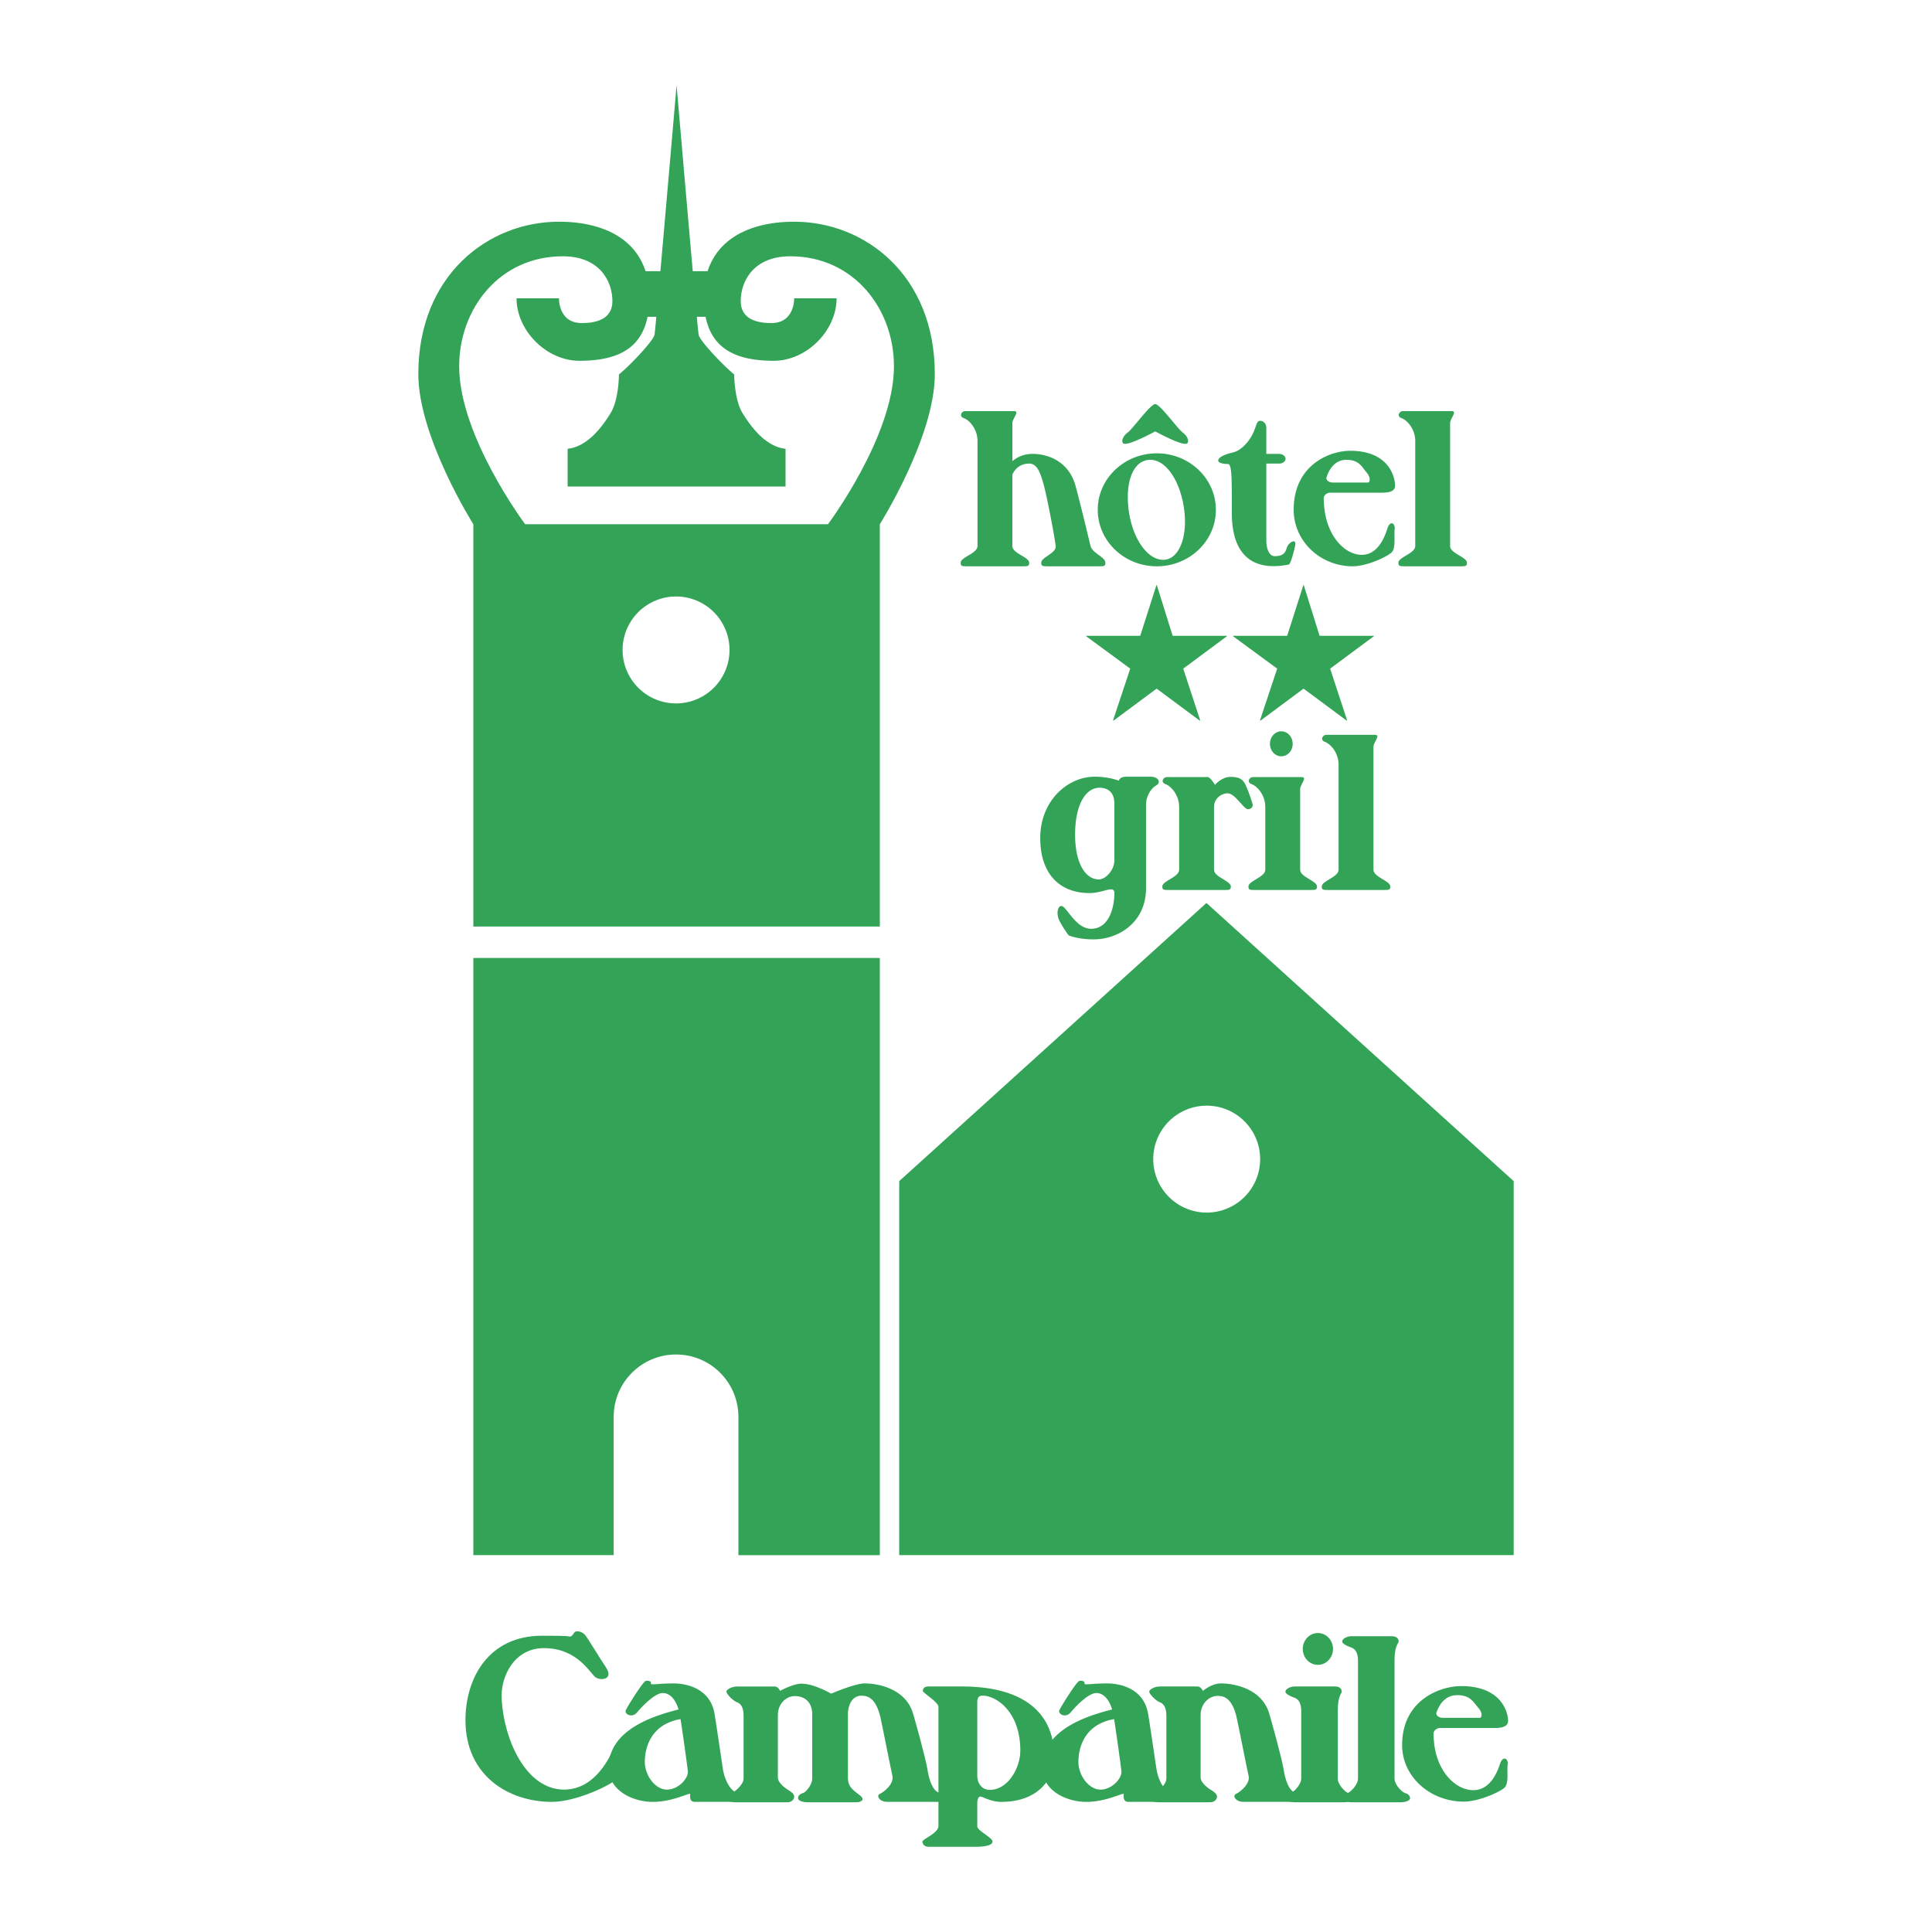 <svg xmlns="http://www.w3.org/2000/svg" width="2500" height="2500" viewBox="0 0 192.756 192.756"><g fill-rule="evenodd" clip-rule="evenodd"><path fill="#fff" d="M0 0h192.756v192.756H0V0z"/><path fill="#33a457" d="M151.02 155.158v-37.316l-30.653-27.753-30.653 27.753v37.316h61.306zM47.224 92.44V52.302s-5.488-8.702-5.488-14.974c0-9.878 6.977-15.208 14.033-15.208 4.861 0 9.016 2.117 9.016 7.526 0 4.469-2.273 6.351-6.977 6.351-3.293 0-6.272-3.019-6.272-6.233h4.233s-.078 2.469 2.274 2.469c1.96 0 3.057-.705 3.057-2.195 0-2.039-1.333-4.468-4.939-4.468-6.35 0-10.349 5.252-10.349 10.975 0 6.977 6.586 15.758 6.586 15.758h30.208s6.585-8.781 6.585-15.758c0-5.723-3.999-10.975-10.349-10.975-3.606 0-4.939 2.43-4.939 4.468 0 1.49 1.097 2.195 3.058 2.195 2.352 0 2.273-2.469 2.273-2.469h4.233c0 3.214-2.979 6.233-6.271 6.233-4.704 0-6.977-1.882-6.977-6.351 0-5.409 4.155-7.526 9.016-7.526 7.056 0 14.033 5.331 14.033 15.208 0 6.272-5.487 14.974-5.487 14.974V92.44H47.224zM73.672 155.158v-13.799c0-3.436-2.786-6.221-6.223-6.221s-6.223 2.785-6.223 6.221v13.799H47.224V95.577h40.557v59.582H73.672v-.001z"/><path d="M67.45 70.179a5.333 5.333 0 1 0 0-10.667 5.333 5.333 0 0 0 0 10.667zM120.393 120.979a5.332 5.332 0 1 0 0-10.666 5.332 5.332 0 1 0 0 10.666z" fill="#fff"/><path d="M132.314 73.315c-.361 0-.641.528-.121.704s1.359 1.055 1.359 2.287v10.467c0 .748-1.68 1.1-1.68 1.671 0 .354.16.352.68.352h5.479c.52 0 .68.003.68-.352 0-.572-1.68-.923-1.68-1.671V74.502c0-.44.76-1.188.16-1.188h-4.877v.001zM124.998 77.53c-.359 0-.641.528-.121.704.521.176 1.361 1.056 1.361 2.287v6.252c0 .748-1.68 1.1-1.68 1.671 0 .354.16.352.68.352h5.477c.52 0 .682.003.682-.352 0-.572-1.68-.923-1.68-1.671v-8.056c0-.439.76-1.187.158-1.187h-4.877z" fill="#33a457"/><path d="M121.123 80.499v6.274c0 .748 1.68 1.1 1.68 1.671 0 .354-.16.352-.682.352h-5.477c-.52 0-.68.003-.68-.352 0-.572 1.68-.923 1.68-1.671v-6.252c0-1.231-.84-2.111-1.359-2.287-.521-.176-.24-.704.119-.704h4.092c.268 0 .719.77.719.77s.668-.792 1.547-.792 1.252.235 1.52.821c.383.845.641 1.73.693 1.906.053.176-.08.499-.48.499-.398 0-1.279-1.583-1.998-1.583-.722-.001-1.374.585-1.374 1.348zM55.063 179.773c2.507 0 6.077-1.785 6.419-2.264.342-.48.721-2.881.759-3.199.038-.32-.646-.641-.987.08-.342.719-1.785 4.158-4.976 4.158-3.799 0-6.001-4.959-6.229-9.037-.125-2.238 1.254-5.078 4.216-5.078 3.381 0 4.634 2.559 5.166 2.92.532.359 1.823.199 1.025-1-.797-1.199-1.785-2.879-2.089-3.238s-.874-.441-1.025-.279c-.152.158-.304.52-.532.439s-1.938-.08-2.735-.08c-5.242 0-7.635 4.117-7.635 8.436.001 5.517 4.293 8.142 8.623 8.142zM85.96 169.178c.76 0 1.444.4 1.862 2.08.157.629 1.025 5.117 1.215 5.918.189.799-.874 1.639-1.253 1.799-.38.16-.076.799.76.799h5.204c.722 0 .57-.68-.076-.918-.646-.24-.987-1.32-1.14-2.32-.151-.998-1.184-4.736-1.443-5.598-.722-2.398-3.343-2.984-4.824-2.984-.988 0-3.343 1.025-3.343 1.025s-1.671-1-2.963-1c-.836 0-2.127.721-2.127.721s-.19-.439-.532-.439h-3.76c-.494 0-1.063.279-1.063.52s.684.92 1.026 1.039c.342.121.684.439.684 1.32v6.316c0 .599-.912 1.359-1.215 1.439-.304.08-.494.279-.494.52s.494.4.95.4h5.128c.456 0 .684-.32.684-.559 0-.24-.228-.441-.494-.602-.266-.16-1.139-.719-1.139-1.318v-6.238c0-1.039.759-1.879 1.709-1.879.949 0 1.718.58 1.718 1.82v6.416c0 .6-.617 1.359-.921 1.439-.304.08-.494.279-.494.52s.494.4.95.4h4.824c.532 0 .95-.24.418-.68s-1.216-.76-1.216-1.76v-6.355c-.002-.761.341-1.841 1.365-1.841zM120.016 168.699s-.191-.439-.533-.439h-3.76c-.494 0-1.064.279-1.064.52s.684.92 1.025 1.039c.342.121.684.439.684 1.32v6.316c0 .599-.91 1.359-1.215 1.439-.303.08-.494.279-.494.52s.494.4.949.4h5.129c.455 0 .684-.32.684-.559 0-.24-.229-.441-.494-.602s-1.141-.719-1.141-1.318v-6.238c0-1.039.762-1.898 1.711-1.898.76 0 1.443.379 1.861 2.059.156.629 1.025 5.117 1.215 5.918.189.799-.873 1.639-1.254 1.799-.379.16-.076.799.76.799h5.205c.721 0 .568-.68-.076-.918-.646-.24-.988-1.32-1.141-2.32-.152-.998-1.184-4.736-1.443-5.598-.721-2.398-3.342-2.984-4.824-2.984-.925-.001-1.784.745-1.784.745z" fill="#33a457"/><path d="M133.469 170.697v6.758c0 .6.752 1.359 1.057 1.439s.494.279.494.52-.494.4-.949.4h-4.85c-.455 0-.949-.16-.949-.4s.189-.439.494-.52c.303-.08 1.057-.84 1.057-1.439v-6.758c0-.879-.342-1.199-.684-1.318s-.893-.359-.893-.6.436-.52.93-.52h4.033c.494 0 .658.279.658.52 0 .174-.398.387-.398 1.918z" fill="#33a457"/><path d="M139.133 165.688v11.768c0 .6.754 1.359 1.059 1.439.303.08.492.279.492.52s-.492.4-.949.4h-4.85c-.455 0-.949-.16-.949-.4s.189-.439.494-.52 1.057-.84 1.057-1.439v-11.768c0-.881-.342-1.199-.684-1.32-.342-.119-.893-.359-.893-.6s.438-.52.932-.52h4.031c.494 0 .672.279.672.52 0 .173-.412.386-.412 1.92zM105.178 175.297c0 2.359-1.748 4.477-5.281 4.477-1.139 0-2.014-.639-2.164-.518-.152.119-.229.279-.229.678v2.279c0 .439 1.52 1.119 1.52 1.52s-.873.52-1.633.52h-4.749c-.418 0-.608-.279-.608-.52s1.595-.84 1.595-1.559v-11.875c0-.48-1.557-1.4-1.557-1.6s.114-.439.57-.439h3.342c5.887 0 9.194 2.437 9.194 7.037zm-7.674 1.879c0 .639.379 1.4 1.254 1.4 1.785 0 3.039-2.16 3.039-3.92 0-3.879-2.395-5.479-3.762-5.479-.379 0-.531.201-.531.682v7.317zM131.486 166.102c.832 0 1.508-.709 1.508-1.588 0-.875-.676-1.586-1.508-1.586s-1.508.711-1.508 1.586c.001.879.676 1.588 1.508 1.588zM127.838 75.457c.625 0 1.133-.558 1.133-1.247 0-.688-.508-1.247-1.133-1.247-.627 0-1.135.558-1.135 1.247 0 .688.508 1.247 1.135 1.247zM111.621 77.889s.08-.396.721-.396h2.518c.6 0 1.08.528.48.879-.6.352-1 1.188-1 1.891v8.356c0 3.387-2.719 5.102-5.238 5.102-1.559 0-2.479-.396-2.479-.396s-.6-.792-.959-1.54c-.361-.748-.041-1.847.559-1.188.6.66 1.4 2.067 2.639 2.067 1.801 0 2.32-2.155 2.32-3.562 0-.835-1.119 0-2.479 0-2.879 0-4.918-1.803-4.918-5.498s2.717-6.113 5.436-6.113c1.441.002 2.4.398 2.4.398zm-1.92.704c-1.398 0-2.438 1.715-2.438 4.662s1.078 4.486 2.359 4.486c.719 0 1.559-.968 1.559-1.891v-5.673c.001-1.189-.718-1.584-1.48-1.584zM116.996 63.437h5.418v.037l-4.363 3.236 1.691 5.155-.037.038-4.309-3.198-4.308 3.198-.037-.038 1.713-5.155-4.403-3.236v-.037h5.399l1.619-5.062h.037l1.58 5.062zM131.656 63.437h5.418v.037l-4.365 3.236 1.693 5.155-.037.038-4.308-3.198-4.309 3.198-.037-.038 1.713-5.155-4.403-3.236v-.037h5.399l1.619-5.062h.037l1.58 5.062zM96.288 41.018c-.36 0-.64.528-.12.704.52.176 1.359 1.056 1.359 2.287v10.467c0 .748-1.679 1.1-1.679 1.671 0 .354.16.352.679.352h5.478c.52 0 .68.002.68-.352 0-.572-1.68-.923-1.68-1.671v-7.118c.232-.542.75-1.106 1.68-1.106.84 0 1.16 1.055 1.479 2.243.32 1.188 1.08 5.189 1.16 5.981.076.744-1.439 1.1-1.439 1.671 0 .354.16.352.68.352h5.039c.52 0 .68.002.68-.352 0-.572-1.301-.95-1.48-1.671-.24-.967-.76-3.21-1.479-5.937-.721-2.728-3.08-3.255-4.279-3.255-1.053 0-1.705.441-2.039.727v-3.806c0-.44.76-1.188.16-1.188h-4.879v.001zm36.421 8.136c-.24 0-.596.174-.641.521.004.381.029.779.082 1.188.352 2.754 2.078 4.492 3.717 4.492 1.605 0 2.279-1.759 2.559-2.639.264-.83.799-.528.719.088-.08.616.129 1.836-.271 2.276s-2.484 1.418-3.91 1.418c-3.256 0-5.893-2.523-5.893-5.635 0-4.48 3.598-5.888 5.637-5.888 3.879 0 4.479 2.639 4.479 3.475 0 .396-.281.703-1.24.703l-5.238.001zm-.334-1.611l-.002.002c0 .004-.002.008-.004.012a.928.928 0 0 0-.027.085c-.047.245.209.5.646.5h3.479c.241 0 .307-.512-.133-1.018s-.709-1.248-2.008-1.248c-.939.001-1.597.645-1.951 1.667zm-6.033-1.292h1.279c.359 0 .639-.22.639-.484s-.32-.484-.639-.484h-1.279v-2.595c0-.528-.4-.704-.602-.704-.359 0-.359.396-.68 1.144-.32.748-1.119 1.804-2.078 2.023s-1.439.527-1.439.792.559.352.959.352.4 1.231.4 4.926c0 3.694 1.68 5.894 5.678 5.102.158-.031.479-1.099.639-1.891.16-.792-.639-.309-.799.132-.16.439-.24.923-1.24.923-.6 0-.838-.835-.838-1.539v-7.697zm-16.819 4.613c0-3.112 2.637-5.635 5.893-5.635 3.254 0 5.893 2.522 5.893 5.635s-2.639 5.635-5.893 5.635c-3.256 0-5.893-2.523-5.893-5.635zm6.53 4.987c1.562 0 2.447-2.233 2.096-4.987-.352-2.754-1.76-4.987-3.369-4.987-1.748 0-2.527 2.233-2.176 4.987s1.812 4.987 3.449 4.987zm-.797-12.81s2.859 1.562 3.199 1.188c.203-.224.039-.704-.48-1.1-.52-.396-2.238-2.814-2.719-2.814s-2.199 2.419-2.719 2.814c-.52.396-.684.875-.48 1.1.339.373 3.199-1.188 3.199-1.188zm24.703-2.023c-.359 0-.639.528-.119.704s1.359 1.056 1.359 2.287v10.467c0 .748-1.68 1.1-1.68 1.671 0 .354.16.352.68.352h5.479c.52 0 .68.002.68-.352 0-.572-1.68-.923-1.68-1.671V42.205c0-.44.76-1.188.16-1.188h-4.879v.001zM65.887 27.058h-2.593v4.547h2.186a69.775 69.775 0 0 1-.173 1.777c-.105.627-2.613 3.241-3.554 3.972 0 0 0 2.509-.836 3.868s-2.3 3.345-4.286 3.554v3.763h21.742v-3.763c-1.986-.209-3.45-2.195-4.286-3.554s-.836-3.868-.836-3.868c-.941-.731-3.45-3.345-3.554-3.972a69.775 69.775 0 0 1-.173-1.777h2.186v-4.547h-2.593c-.651-7.374-1.615-18.554-1.615-18.554s-.963 11.18-1.615 18.554zM67.513 171.594a6.48 6.48 0 0 1 .384-.08c.267 1.709.655 4.541.729 5.195.076.68-.912 1.84-2.089 1.84-1.178 0-2.203-1.439-2.203-2.76-.001-1.227.459-3.523 3.179-4.195zm.184-1.039c-.117.029-.242.062-.376.098-2.226.592-6.597 1.986-6.597 5.697 0 2.318 2.431 3.424 4.406 3.424s3.685-.945 3.722-.785c.038.16-.151.785.494.785h4.141c.721 0 .607-.705-.038-.945-.646-.24-1.178-1.359-1.33-2.359-.152-1-.681-4.631-.835-5.518-.418-2.398-2.621-2.998-4.103-2.998s-2.317.199-2.241 0c.076-.201-.266-.32-.532-.24-.267.08-1.824 2.559-1.976 2.918-.152.361.607.84 1.14.201.531-.641 1.785-1.92 2.545-1.92.635-.001 1.242.501 1.58 1.642z" fill="#33a457"/><path d="M110.77 171.594a6.87 6.87 0 0 1 .385-.08c.268 1.709.656 4.541.729 5.195.076.68-.912 1.84-2.09 1.84s-2.201-1.439-2.201-2.76c-.001-1.227.458-3.523 3.177-4.195zm.185-1.039c-.117.029-.242.062-.377.098-2.225.592-6.596 1.986-6.596 5.697 0 2.318 2.43 3.424 4.406 3.424 1.975 0 3.684-.945 3.723-.785.037.16-.152.785.494.785h4.139c.723 0 .607-.705-.037-.945-.646-.24-1.178-1.359-1.33-2.359s-.68-4.631-.836-5.518c-.418-2.398-2.621-2.998-4.102-2.998s-2.316.199-2.24 0c.076-.201-.266-.32-.533-.24-.266.08-1.822 2.559-1.975 2.918-.152.361.607.84 1.141.201.531-.641 1.783-1.92 2.545-1.92.633-.001 1.24.501 1.578 1.642zM143.689 172.402c-.25 0-.623.174-.666.523.002.381.031.779.084 1.188.369 2.754 2.174 4.492 3.883 4.492 1.678 0 2.383-1.76 2.674-2.641.277-.83.838-.527.754.088-.084.617.133 1.836-.285 2.277-.418.439-2.598 1.418-4.086 1.418-3.402 0-6.158-2.523-6.158-5.635 0-4.48 3.76-5.889 5.891-5.889 4.053 0 4.68 2.639 4.68 3.475 0 .396-.293.703-1.295.703l-5.476.001zm-.347-1.611v.002l-.006.014-.029.084c-.049.244.221.5.676.5h3.635c.252 0 .32-.512-.139-1.018s-.742-1.248-2.098-1.248c-.981 0-1.668.645-2.039 1.666z" fill="#33a457"/></g></svg>